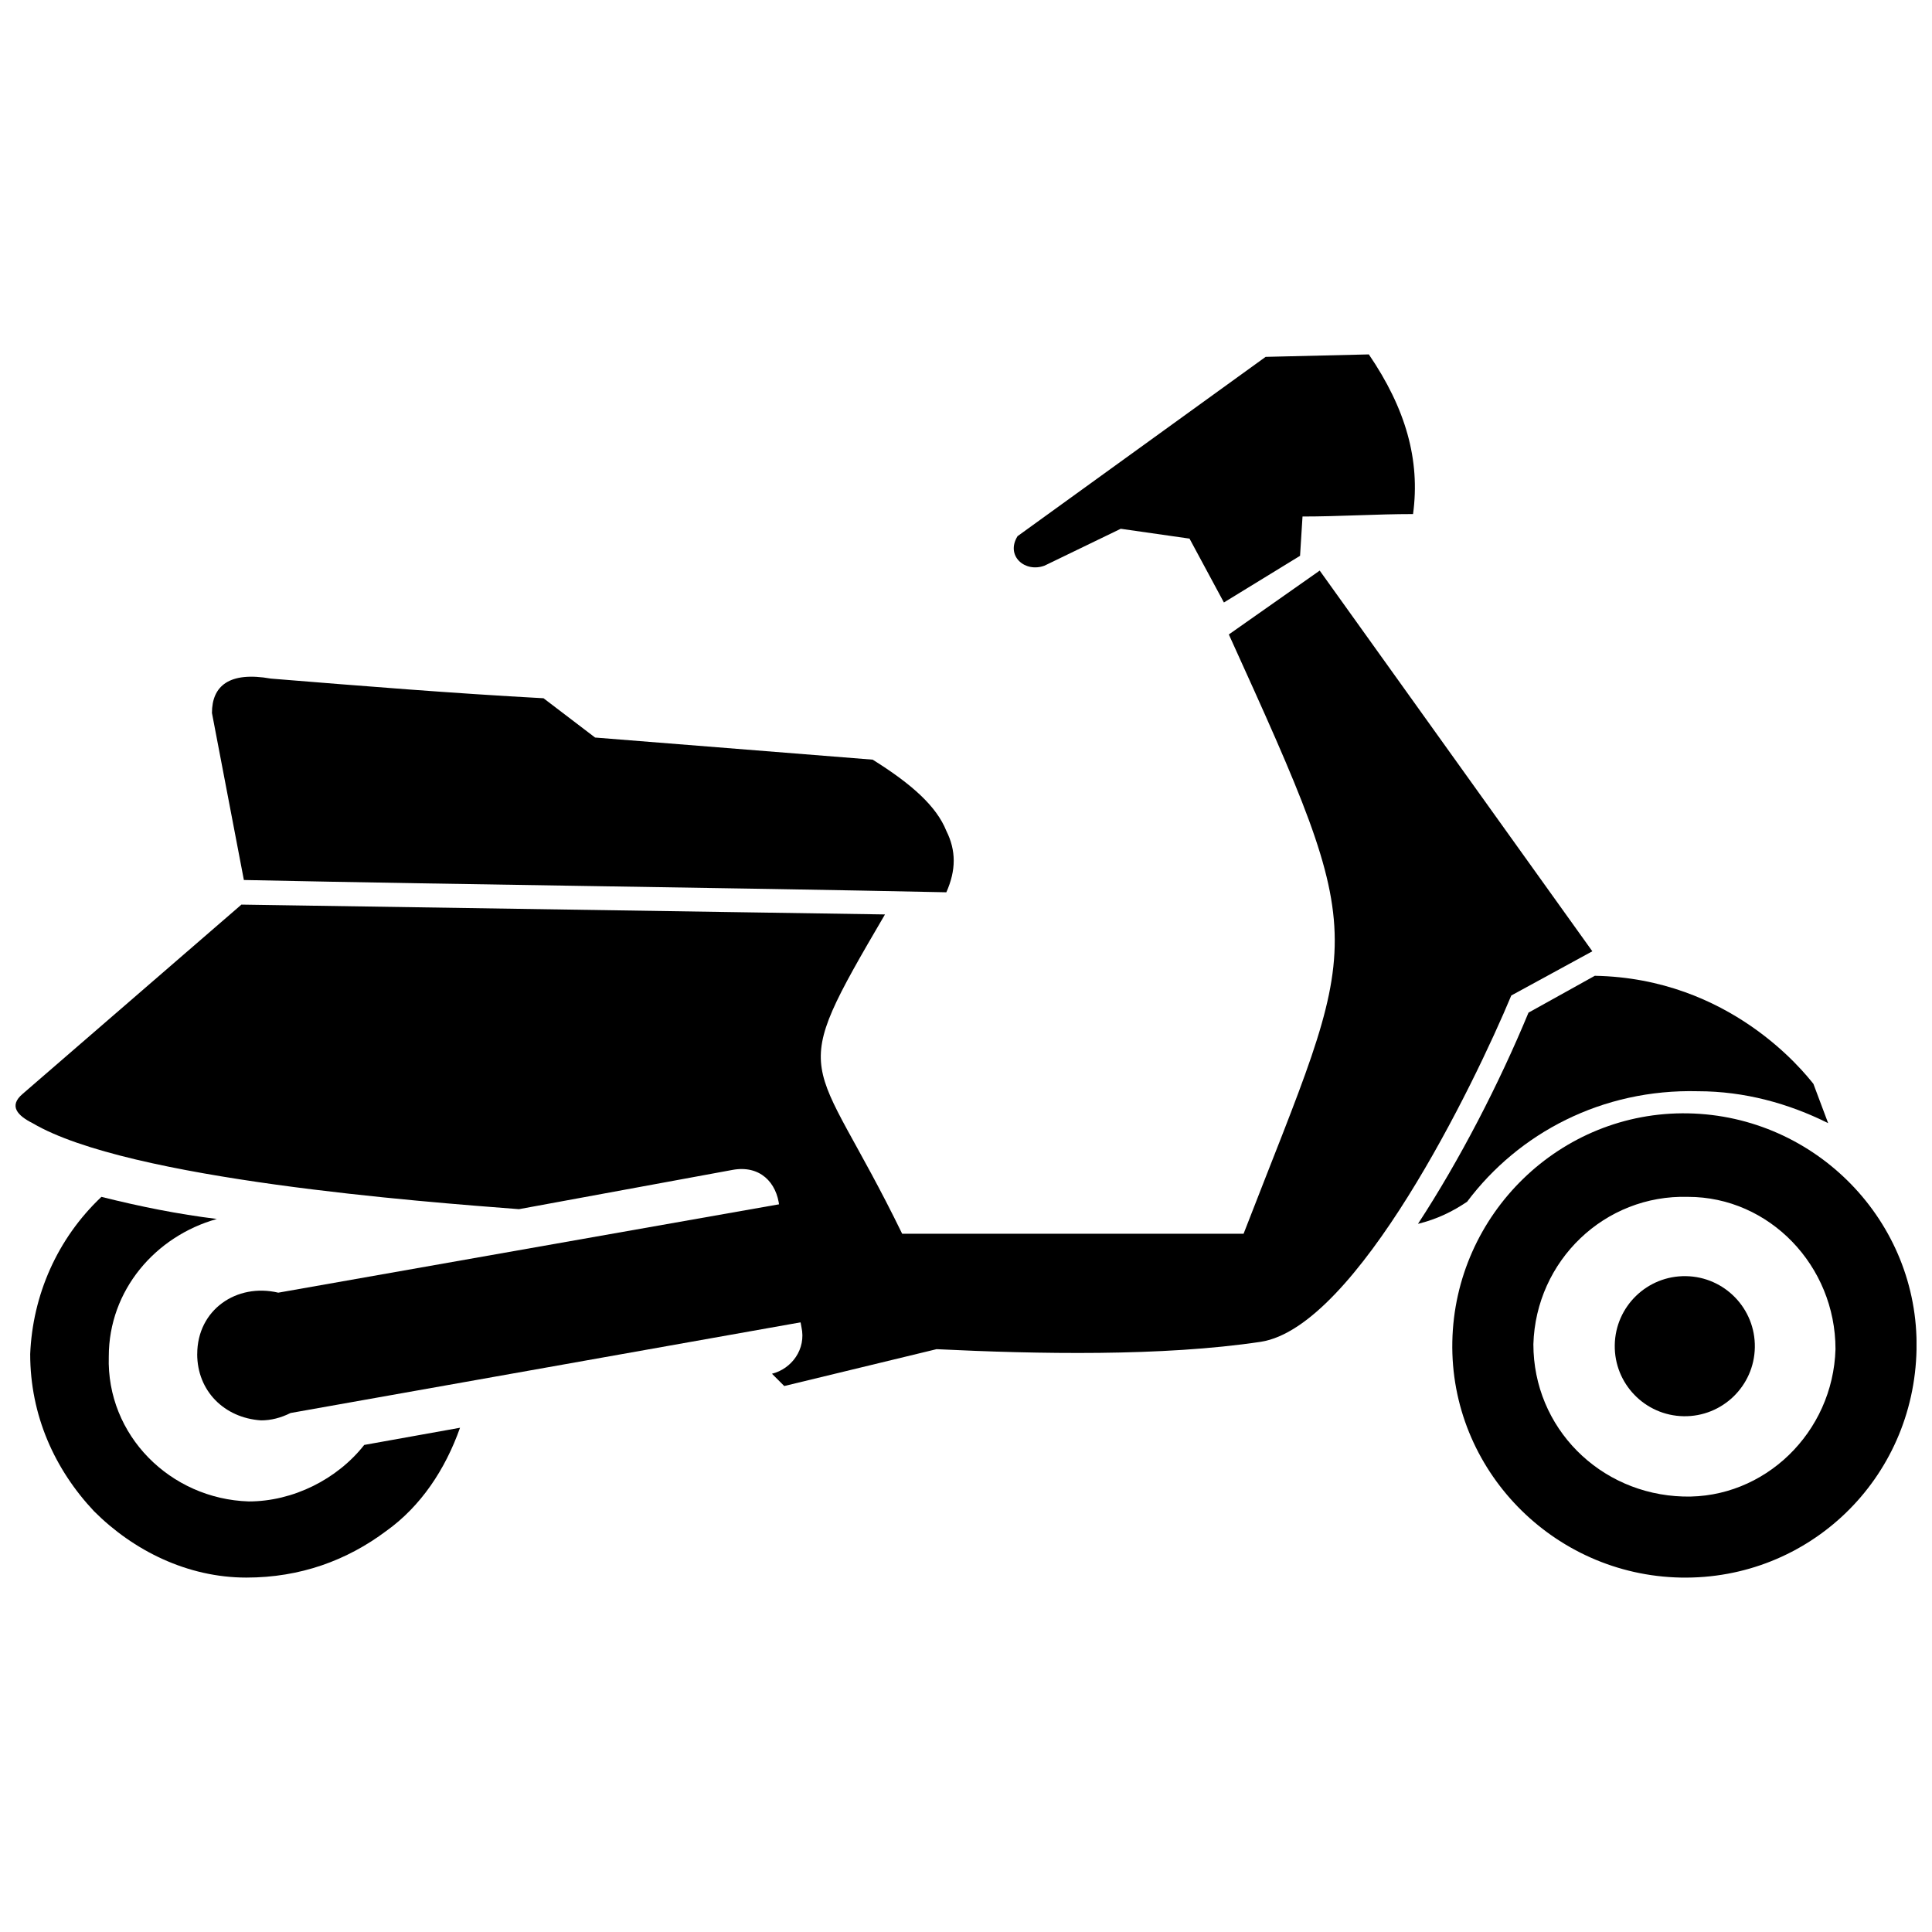 <?xml version="1.0" encoding="UTF-8"?>
<!-- Uploaded to: ICON Repo, www.svgrepo.com, Generator: ICON Repo Mixer Tools -->
<svg width="800px" height="800px" version="1.1" viewBox="144 144 512 512" xmlns="http://www.w3.org/2000/svg">
 <defs>
  <clipPath id="b">
   <path d="m148.09 295h417.91v217h-417.91z"/>
  </clipPath>
  <clipPath id="a">
   <path d="m528 439h123.9v124h-123.9z"/>
  </clipPath>
 </defs>
 <path d="m201.47 467.04c-10.414-1.301-20.18-3.254-30.594-5.859-11.715 11.066-18.227 26.035-18.875 41.66 0 16.273 6.508 30.594 16.926 41.66 10.414 10.414 24.734 17.574 40.355 17.574 14.32 0 26.688-4.555 37.102-12.367 9.113-6.508 15.621-16.273 19.527-27.34l-25.387 4.555c-7.16 9.113-18.875 14.973-30.594 14.973-20.828-0.652-37.754-17.574-37.102-38.402 0-17.574 12.367-31.895 28.641-36.453z"/>
 <g clip-path="url(#b)">
  <path d="m207.98 383.73-57.93 50.121c-3.906 3.254-1.301 5.859 2.606 7.812 25.387 14.973 103.5 20.828 128.88 22.781l56.629-10.414c7.16-1.301 11.715 3.254 12.367 9.766l5.859 31.895c1.301 5.859-2.606 11.066-7.812 12.367l3.254 3.254 40.355-9.766c26.688 1.301 59.883 1.953 85.922-1.953 25.387-3.906 56.629-68.348 66.395-91.777l21.48-11.715-72.25-100.89-24.082 16.926c38.402 84.621 35.148 78.109 3.906 158.82h-90.477c-24.082-49.469-31.242-39.055-4.555-84.621l-170.54-2.606z"/>
 </g>
 <path d="m479.41 238.57-65.742 47.516c-3.254 5.207 1.953 9.766 7.16 7.812l20.18-9.766 18.227 2.606 9.113 16.926 20.18-12.367 0.652-10.414c9.766 0 19.527-0.652 29.293-0.652 1.953-14.32-1.953-27.988-11.715-42.309l-27.34 0.652z"/>
 <path d="m196.26 502.84c0 9.766 7.16 16.926 16.926 17.574 2.606 0 5.207-0.652 7.812-1.953l146.46-26.035-5.859-31.242-143.85 25.387c-11.066-2.606-21.48 4.555-21.48 16.273z"/>
 <path d="m208.63 377.21c61.836 1.301 124.32 1.953 186.16 3.254 2.606-5.859 2.606-11.066 0-16.273-2.606-6.508-9.113-12.367-19.527-18.875l-73.555-5.859-13.668-10.414c-24.082-1.301-48.168-3.254-72.25-5.207-11.066-1.953-15.621 1.953-15.621 9.113l8.461 44.262z"/>
 <g clip-path="url(#a)">
  <path d="m591.37 439.05c-33.848-0.652-61.836 26.688-62.488 60.535s26.688 61.836 60.535 62.488c33.848 0.652 61.836-26.035 62.488-60.535 0.652-33.848-26.688-61.836-60.535-62.488zm0 22.133c21.48 0 39.055 18.227 39.055 40.355-0.652 22.133-18.875 39.707-40.355 39.055-22.133-0.652-39.707-18.227-39.707-40.355 0.652-22.133 18.875-39.707 41.008-39.055z"/>
 </g>
 <path d="m519.77 468.34c5.207-1.301 9.113-3.254 13.02-5.859 13.668-18.227 35.801-29.941 61.188-29.293 12.367 0 24.082 3.254 34.5 8.461l-3.906-10.414c-2.606-3.254-22.133-27.988-57.93-28.641l-17.574 9.766c-7.812 18.875-18.227 39.055-29.293 55.98z"/>
 <path d="m609.05 501.06c-0.168 10.25-8.617 18.422-18.867 18.254-10.25-0.172-18.426-8.617-18.254-18.867 0.168-10.25 8.613-18.426 18.867-18.254 10.25 0.168 18.422 8.613 18.254 18.867" fill-rule="evenodd"/>
</svg>